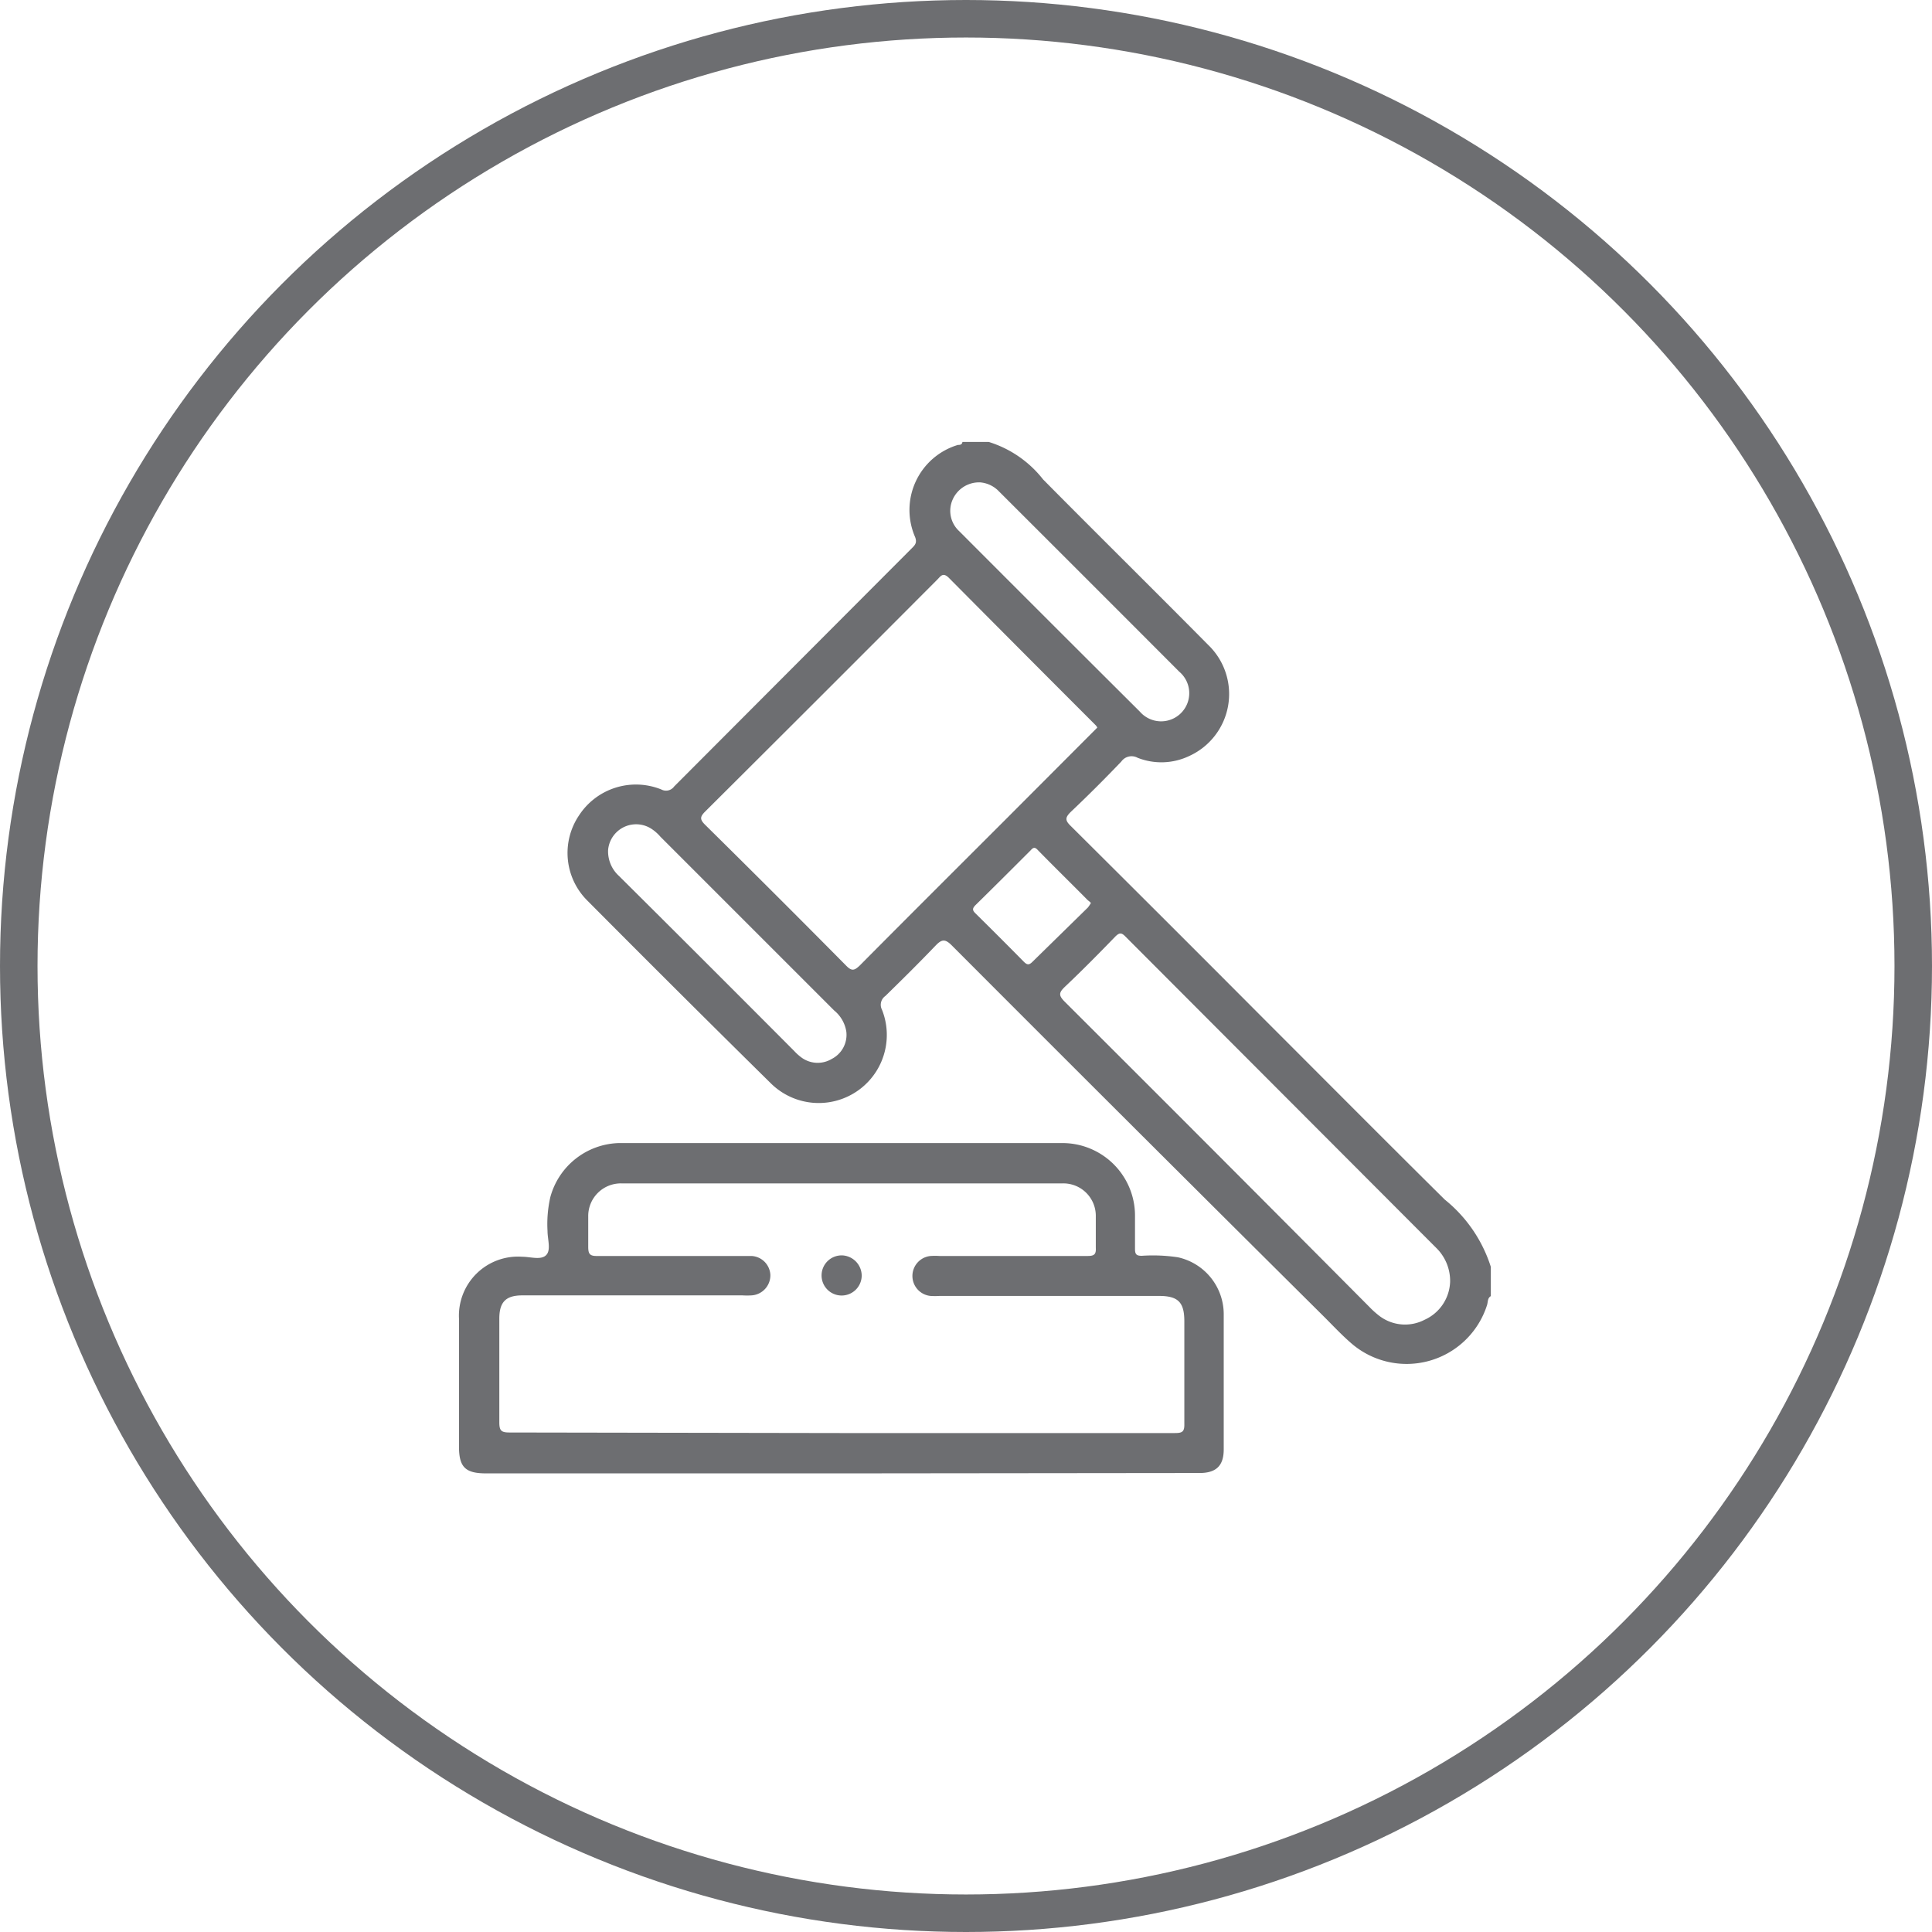 <?xml version="1.0" encoding="UTF-8"?>
<svg xmlns="http://www.w3.org/2000/svg" viewBox="0 0 103 103">
  <defs>
    <style>.cls-1{fill:#6d6e71;}.cls-2{fill:none;stroke:#6d6e71;stroke-miterlimit:10;stroke-width:2px;}</style>
  </defs>
  <g id="Layer_2" data-name="Layer 2">
    <g id="Layer_1-2" data-name="Layer 1">
      <path class="cls-1" d="M52.71,23.56a5.89,5.89,0,0,1,2.9,2c2.92,2.95,5.88,5.87,8.8,8.82a3.63,3.63,0,0,1-1,5.92,3.45,3.45,0,0,1-2.76.1.67.67,0,0,0-.87.2c-.88.92-1.78,1.82-2.7,2.69-.29.29-.31.44,0,.74q5.19,5.16,10.37,10.36c3.19,3.19,6.37,6.39,9.57,9.56a7.53,7.53,0,0,1,2.46,3.59V69.1c-.18.1-.15.31-.2.47a4.5,4.5,0,0,1-7.29,2c-.48-.42-.93-.9-1.38-1.35Q60.65,60.33,50.74,50.4c-.35-.35-.53-.33-.85,0-.88.92-1.78,1.81-2.69,2.7a.57.57,0,0,0-.18.73,3.63,3.63,0,0,1-5.93,3.92Q36.17,52.9,31.3,48a3.58,3.58,0,0,1-.43-4.53,3.62,3.62,0,0,1,4.39-1.38.53.53,0,0,0,.68-.16L48.61,29.23c.17-.17.29-.29.18-.59a3.62,3.62,0,0,1,2.28-4.92c.09,0,.22,0,.24-.16ZM58.5,38.79a.72.72,0,0,0-.07-.11q-3.93-3.93-7.84-7.87c-.32-.32-.44-.09-.62.09q-6.18,6.2-12.38,12.37c-.28.28-.28.42,0,.7q3.78,3.73,7.52,7.51c.31.32.45.25.72,0,2.57-2.59,5.16-5.17,7.74-7.75ZM77.31,68.32a2.46,2.46,0,0,0-.75-1.8L60,49.93c-.21-.22-.33-.21-.54,0-.88.91-1.78,1.82-2.7,2.69-.31.3-.33.45,0,.78Q64.9,61.52,73,69.67a4.69,4.69,0,0,0,.52.47,2.26,2.26,0,0,0,2.43.22A2.31,2.31,0,0,0,77.31,68.32Zm-25-42.6a1.54,1.54,0,0,0-1.52.91,1.47,1.47,0,0,0,.34,1.68q4.81,4.82,9.64,9.63a1.5,1.5,0,1,0,2.1-2.13Q58.07,31,53.26,26.2A1.56,1.56,0,0,0,52.29,25.72ZM32.42,45.31A1.77,1.77,0,0,0,33,46.7q4.68,4.65,9.34,9.33a2.66,2.66,0,0,0,.35.32,1.46,1.46,0,0,0,1.66.1A1.44,1.44,0,0,0,45.12,55a1.82,1.82,0,0,0-.65-1.13l-9.26-9.26a2.27,2.27,0,0,0-.43-.39,1.5,1.5,0,0,0-2.36,1.09Zm25.74,2.83A.94.94,0,0,0,58,48c-.89-.9-1.8-1.79-2.69-2.7-.17-.18-.26-.08-.38.05-1,1-1.95,1.95-2.93,2.91-.16.17-.17.26,0,.43q1.3,1.28,2.58,2.58c.19.19.29.18.47,0L58,48.38A2.12,2.12,0,0,0,58.16,48.14Z"></path>
      <path class="cls-1" d="M44.87,78.55H25.92c-1.11,0-1.45-.33-1.45-1.43,0-2.27,0-4.54,0-6.82A3.15,3.15,0,0,1,27.83,67c.44,0,1,.19,1.28-.08s.08-.85.08-1.29a6.46,6.46,0,0,1,.15-1.81A3.9,3.9,0,0,1,33,60.94q11.84,0,23.67,0a3.87,3.87,0,0,1,3.84,3.83c0,.61,0,1.22,0,1.82,0,.29.09.36.36.36a8.92,8.92,0,0,1,1.93.08,3.11,3.11,0,0,1,2.44,3c0,2.41,0,4.83,0,7.24,0,.87-.4,1.26-1.29,1.26Zm0-2.15H62.63c.39,0,.52-.06.51-.48,0-1.83,0-3.65,0-5.48,0-1-.32-1.35-1.34-1.35H50.09a3.85,3.85,0,0,1-.48,0,1.07,1.07,0,0,1,0-2.13,3.85,3.85,0,0,1,.48,0c2.63,0,5.26,0,7.89,0,.36,0,.46-.09.44-.44,0-.55,0-1.11,0-1.67a1.73,1.73,0,0,0-1.77-1.76q-11.76,0-23.51,0a1.74,1.74,0,0,0-1.78,1.76c0,.54,0,1.07,0,1.61,0,.38.07.51.49.5,2.07,0,4.15,0,6.22,0,.68,0,1.36,0,2,0a1.06,1.06,0,0,1,1,1,1.07,1.07,0,0,1-1,1.1,4,4,0,0,1-.49,0H27.85c-.88,0-1.23.35-1.23,1.24,0,1.84,0,3.68,0,5.53,0,.45.11.54.55.54Z"></path>
      <path class="cls-1" d="M45.94,68a1.07,1.07,0,1,1-1-1.07A1.09,1.09,0,0,1,45.94,68Z"></path>
      <circle class="cls-2" cx="51.5" cy="51.5" r="50.5"></circle>
    </g>
  </g>
</svg>
